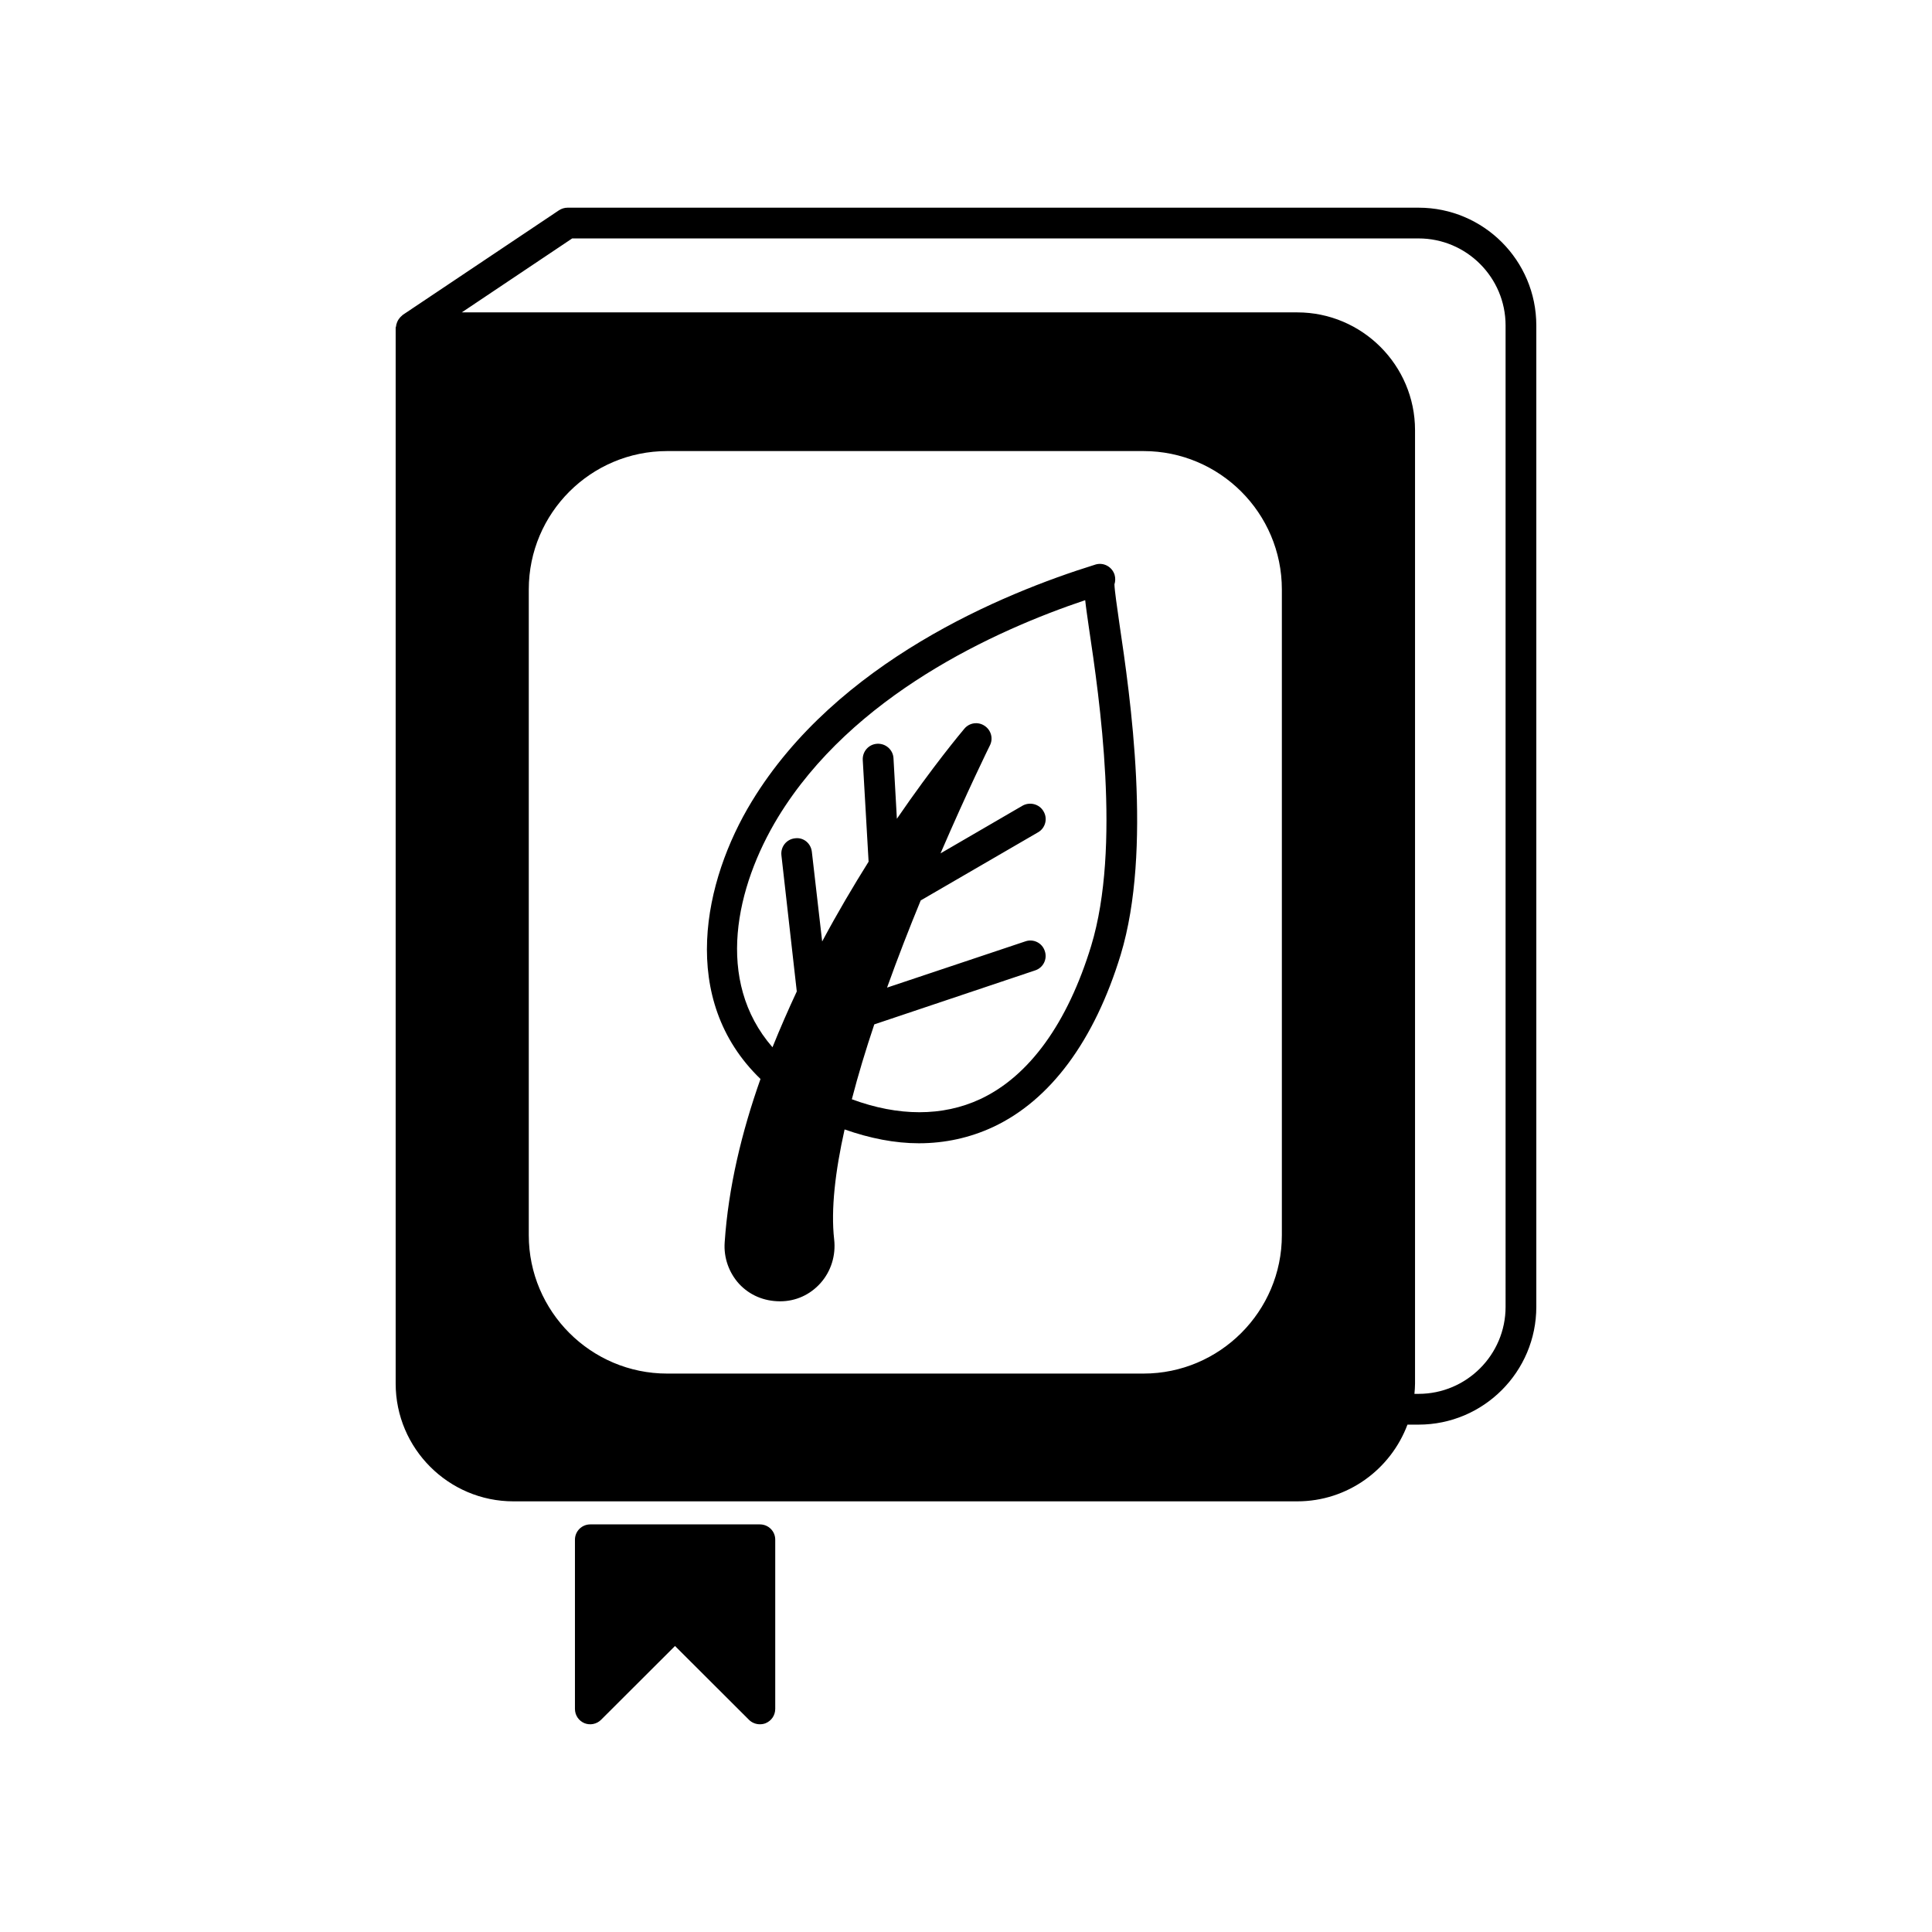 <?xml version="1.0" encoding="UTF-8"?>
<!-- Uploaded to: SVG Repo, www.svgrepo.com, Generator: SVG Repo Mixer Tools -->
<svg fill="#000000" width="800px" height="800px" version="1.1" viewBox="144 144 512 512" xmlns="http://www.w3.org/2000/svg">
 <g>
  <path d="m345.38 547.98h-44.941c-2.242 0-4.074 1.793-4.074 4.074v44.82c0 1.672 0.977 3.141 2.523 3.789 1.508 0.609 3.258 0.246 4.398-0.898l19.598-19.559 19.598 19.559c0.777 0.777 1.832 1.184 2.891 1.184 0.527 0 1.059-0.082 1.547-0.289 1.547-0.648 2.523-2.121 2.523-3.789v-44.82c0.016-2.277-1.82-4.07-4.062-4.07z"/>
  <path d="m519.93 199.04h-225.52c-0.816 0-1.586 0.246-2.281 0.691l-41.438 27.746c-0.082 0.082-0.121 0.16-0.246 0.246-0.246 0.203-0.449 0.406-0.648 0.695-0.121 0.16-0.246 0.328-0.328 0.488-0.16 0.289-0.289 0.57-0.367 0.898-0.082 0.203-0.121 0.367-0.121 0.609-0.043 0.164-0.125 0.285-0.125 0.449v279.8c0 17.195 14.016 31.211 31.211 31.211h207.71c13.367 0 24.773-8.473 29.215-20.332h2.934c17.234 0 31.211-14.016 31.211-31.211v-260.08c0-17.234-13.977-31.211-31.211-31.211zm-36.223 272.3c0 20.207-16.461 36.672-36.672 36.672h-126.23c-20.207 0-36.672-16.461-36.672-36.672v-171.13c0-20.25 16.461-36.672 36.672-36.672h126.23c20.207 0 36.672 16.418 36.672 36.672v171.13zm59.289 18.988c0 12.711-10.348 23.059-23.059 23.059h-1.098c0.082-0.898 0.16-1.793 0.16-2.731v-252.66c0-17.195-14.016-31.211-31.211-31.211h-221.41l29.258-19.598h224.3c12.711 0 23.059 10.348 23.059 23.059z"/>
  <path d="m439.34 298.86c0.246-0.777 0.289-1.672 0.039-2.523-0.648-2.121-2.891-3.379-5.055-2.731-0.082 0.039-0.16 0.039-0.246 0.082-24.363 7.578-68.328 25.711-90.82 62.664-12.836 21.023-19.559 52.523 2.281 73.586-4.973 14.055-8.516 28.727-9.492 43.312-0.289 4.074 1.137 8.066 3.871 11.043 2.769 2.934 6.519 4.566 10.836 4.566 4.117 0 7.906-1.715 10.676-4.805 2.812-3.141 4.117-7.375 3.629-11.613-0.898-7.906 0.289-18.051 2.769-29.129 6.723 2.363 13.324 3.668 19.68 3.668 6.926 0 13.566-1.465 19.68-4.316 15.16-7.09 26.852-22.859 33.816-45.676 8.434-27.91 2.523-68.414-0.367-87.844-0.602-4.254-1.258-8.652-1.297-10.285zm-6.152 95.754c-6.273 20.535-16.418 34.59-29.418 40.664-9.98 4.644-21.676 4.606-34.023 0.039 1.672-6.481 3.707-13.16 5.949-19.844l42.617-14.305c2.16-0.691 3.301-3.012 2.57-5.133-0.691-2.16-3.012-3.301-5.133-2.57l-36.672 12.262c2.852-7.945 5.91-15.809 8.922-23.105l31.09-18.051c1.953-1.098 2.609-3.629 1.465-5.543-1.098-1.953-3.629-2.609-5.582-1.508l-21.719 12.629c7.168-16.625 12.918-28.277 13.078-28.602 0.938-1.832 0.328-4.074-1.426-5.215-1.715-1.137-3.996-0.816-5.336 0.777-0.816 0.977-8.312 9.898-17.887 23.875l-0.898-16.051c-0.121-2.242-2.074-3.953-4.316-3.828-2.242 0.121-3.949 2.035-3.828 4.316l1.547 26.934c-4.035 6.438-8.23 13.527-12.305 21.145l-2.731-23.754c-0.246-2.242-2.203-3.91-4.484-3.586-2.242 0.246-3.828 2.242-3.586 4.484l4.074 36.098c-2.242 4.805-4.398 9.738-6.438 14.793-15.359-17.645-9.699-42.578 1.465-60.957 19.719-32.352 57.531-49.504 81.406-57.531 0.203 1.953 0.57 4.359 0.977 7.254 2.824 18.875 8.566 58.113 0.621 84.312z"/>
 </g>
</svg>
